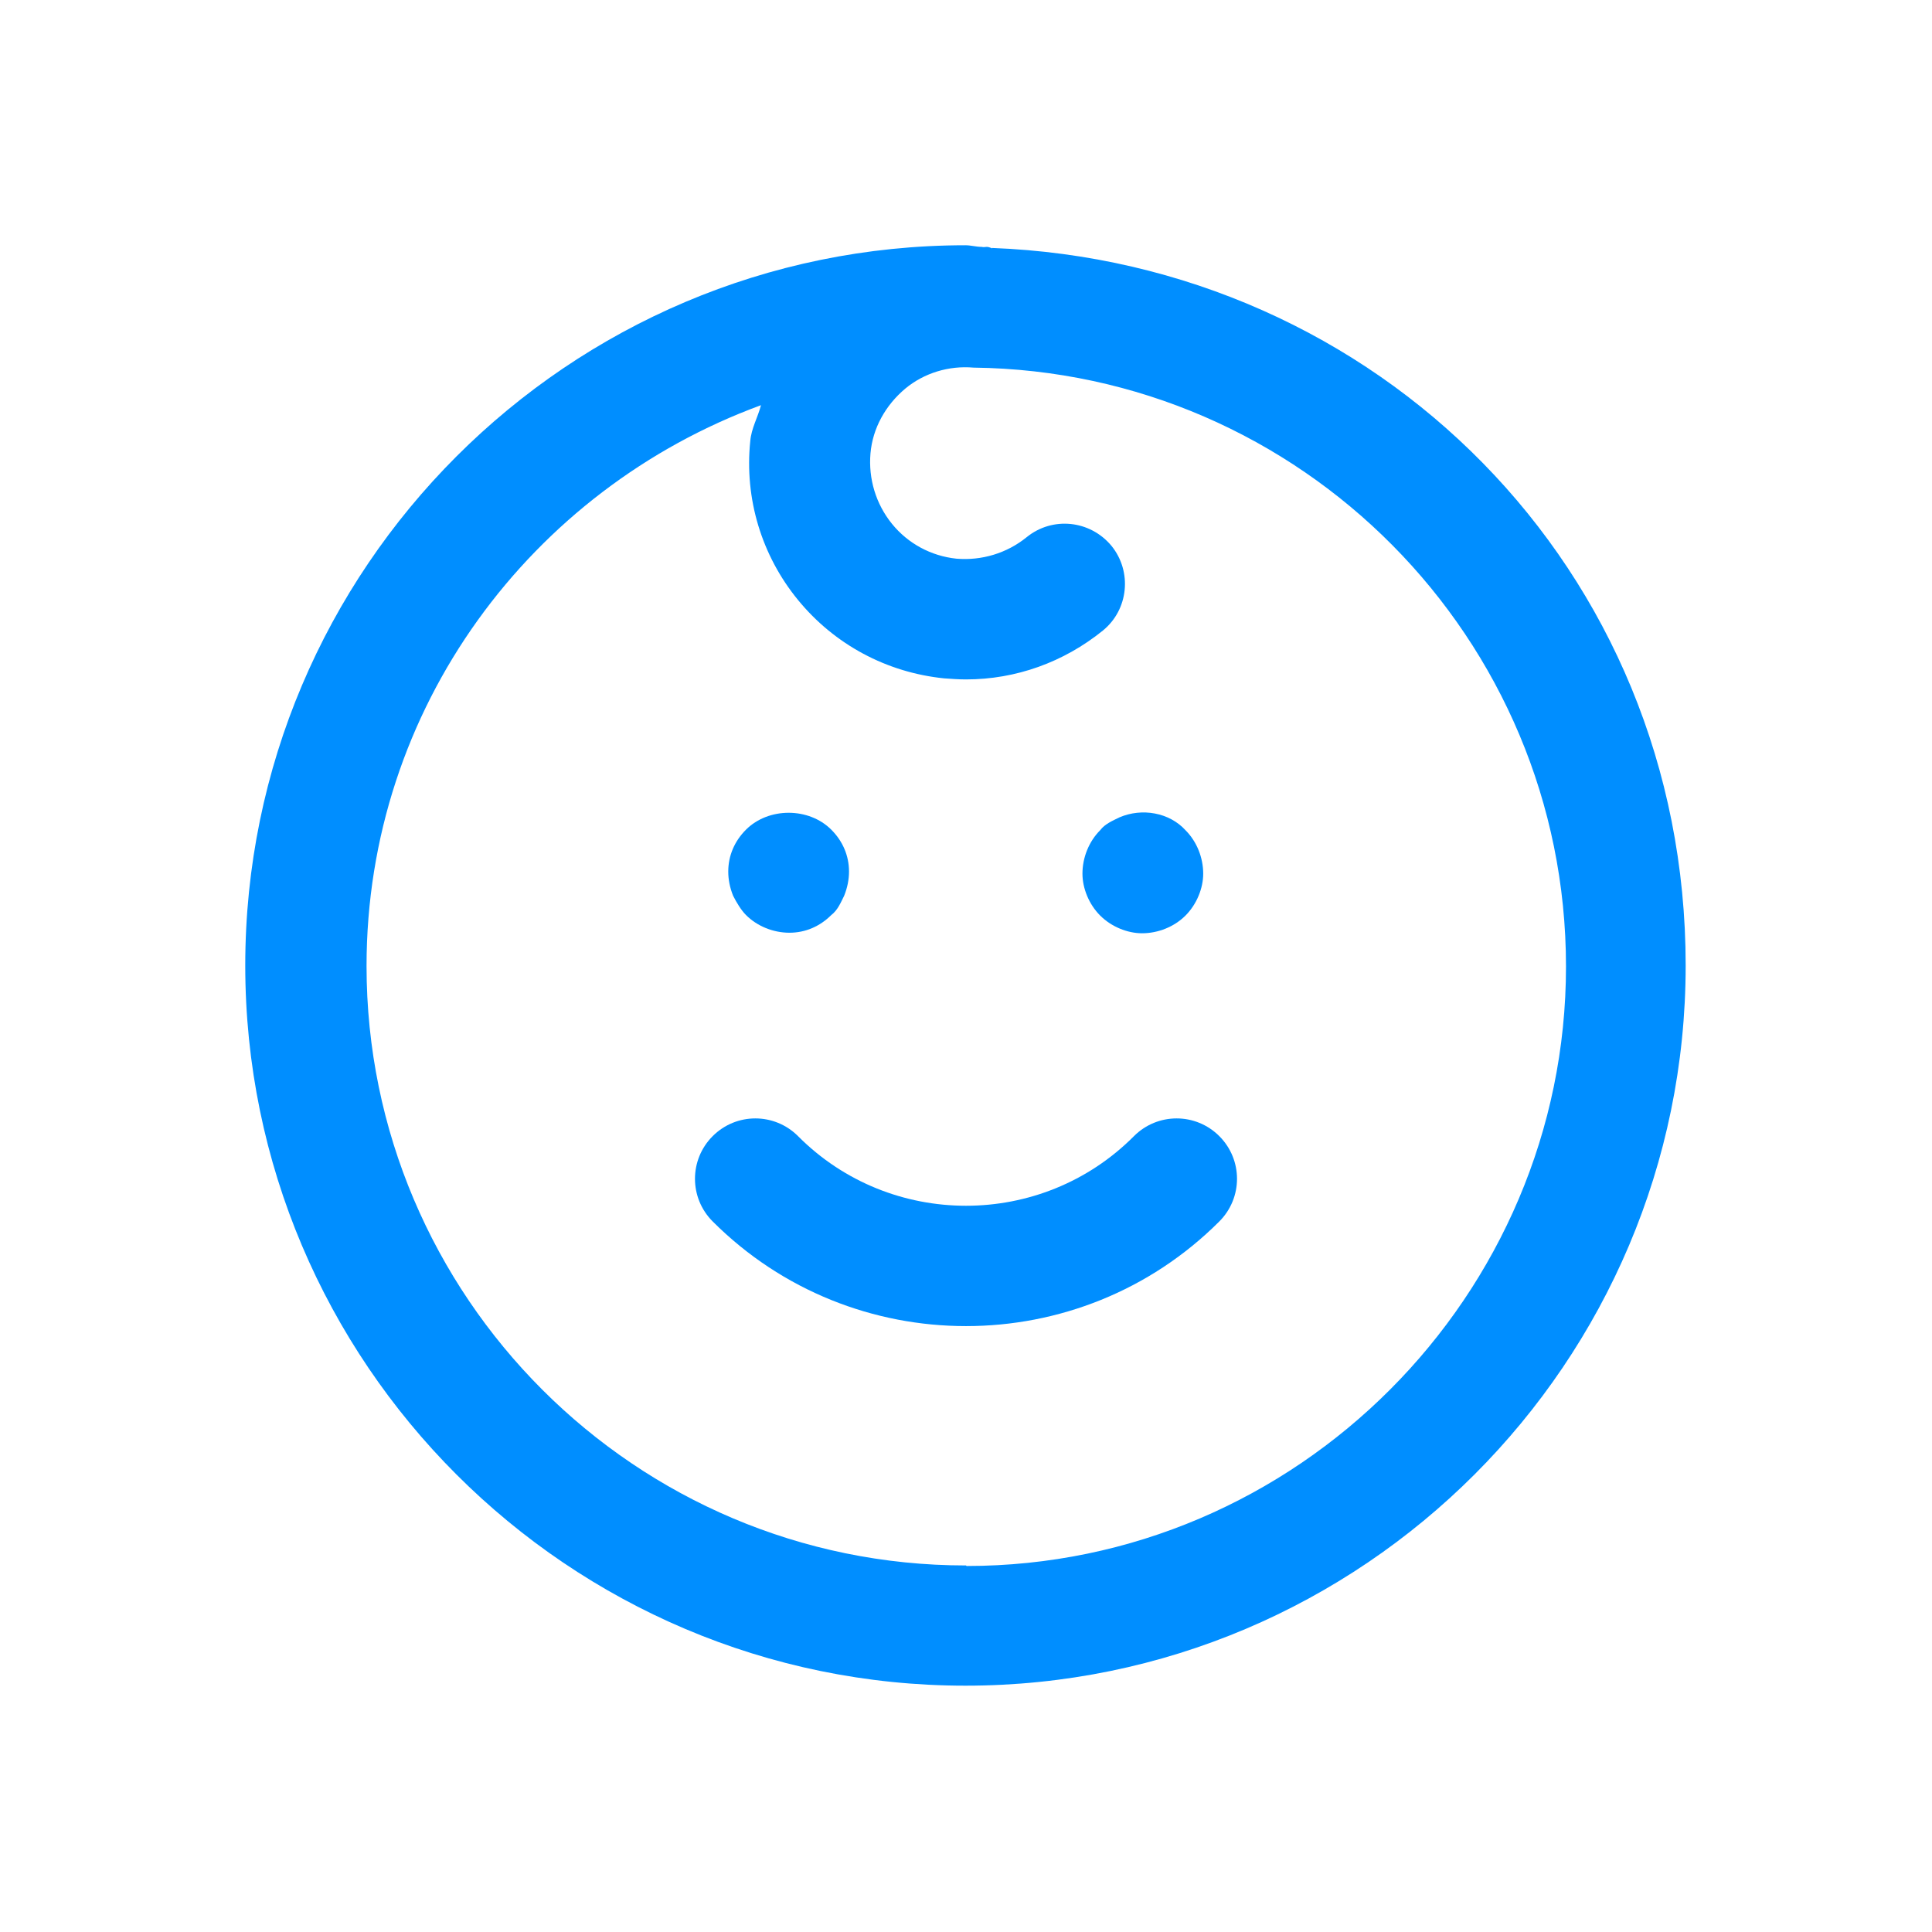 <svg xmlns="http://www.w3.org/2000/svg" id="Layer_1" viewBox="0 0 36 36"><defs><style>.cls-1{fill:none;}.cls-1,.cls-2{stroke-width:0px;}.cls-2{fill:#008eff;}</style></defs><path class="cls-2" d="M18.49,4.63s-.06-.03-.1-.03c-.03,0-.06.01-.1,0-.1,0-.2-.03-.3-.03-7.4,0-13.42,6.02-13.42,13.42s6.02,13.42,13.42,13.42,13.42-6.02,13.42-13.42-5.76-13.1-12.93-13.37ZM18,29.17c-6.16,0-11.17-5.01-11.17-11.17,0-4.81,3.07-8.88,7.35-10.45-.06.23-.18.43-.2.67-.11,1.07.21,2.13.89,2.96.68.83,1.65,1.35,2.72,1.46.14.01.27.02.41.02.93,0,1.82-.32,2.55-.91.48-.39.55-1.1.16-1.58-.4-.48-1.1-.55-1.58-.16-.37.3-.84.44-1.31.4-.47-.05-.9-.28-1.2-.65-.3-.37-.44-.84-.4-1.31s.28-.9.65-1.21c.35-.29.81-.43,1.27-.39,6.1.07,11.04,5.04,11.04,11.16s-5.01,11.17-11.17,11.17Z"></path><path class="cls-2" d="M21.13,21.17c-1.72,1.73-4.54,1.73-6.26,0-.44-.44-1.15-.44-1.59,0-.44.44-.44,1.15,0,1.59,1.3,1.3,3.01,1.95,4.72,1.95s3.42-.65,4.72-1.95c.44-.44.44-1.15,0-1.59-.44-.44-1.15-.44-1.59,0Z"></path><path class="cls-2" d="M13.9,17.05c.21.21.51.33.81.33s.57-.12.78-.33c.12-.09.18-.24.24-.36.06-.15.09-.3.09-.45,0-.3-.12-.57-.33-.78-.42-.42-1.17-.42-1.59,0-.21.21-.33.48-.33.78,0,.15.03.3.09.45.06.12.15.27.24.36Z"></path><path class="cls-2" d="M21.28,17.39c.3,0,.6-.12.81-.33.21-.21.33-.51.33-.78,0-.3-.12-.6-.33-.81-.3-.33-.81-.42-1.23-.24-.12.06-.27.12-.36.24-.21.21-.33.51-.33.81,0,.27.12.57.33.78.21.21.51.33.78.33Z"></path><rect class="cls-1" x="0" width="36" height="36"></rect></svg>